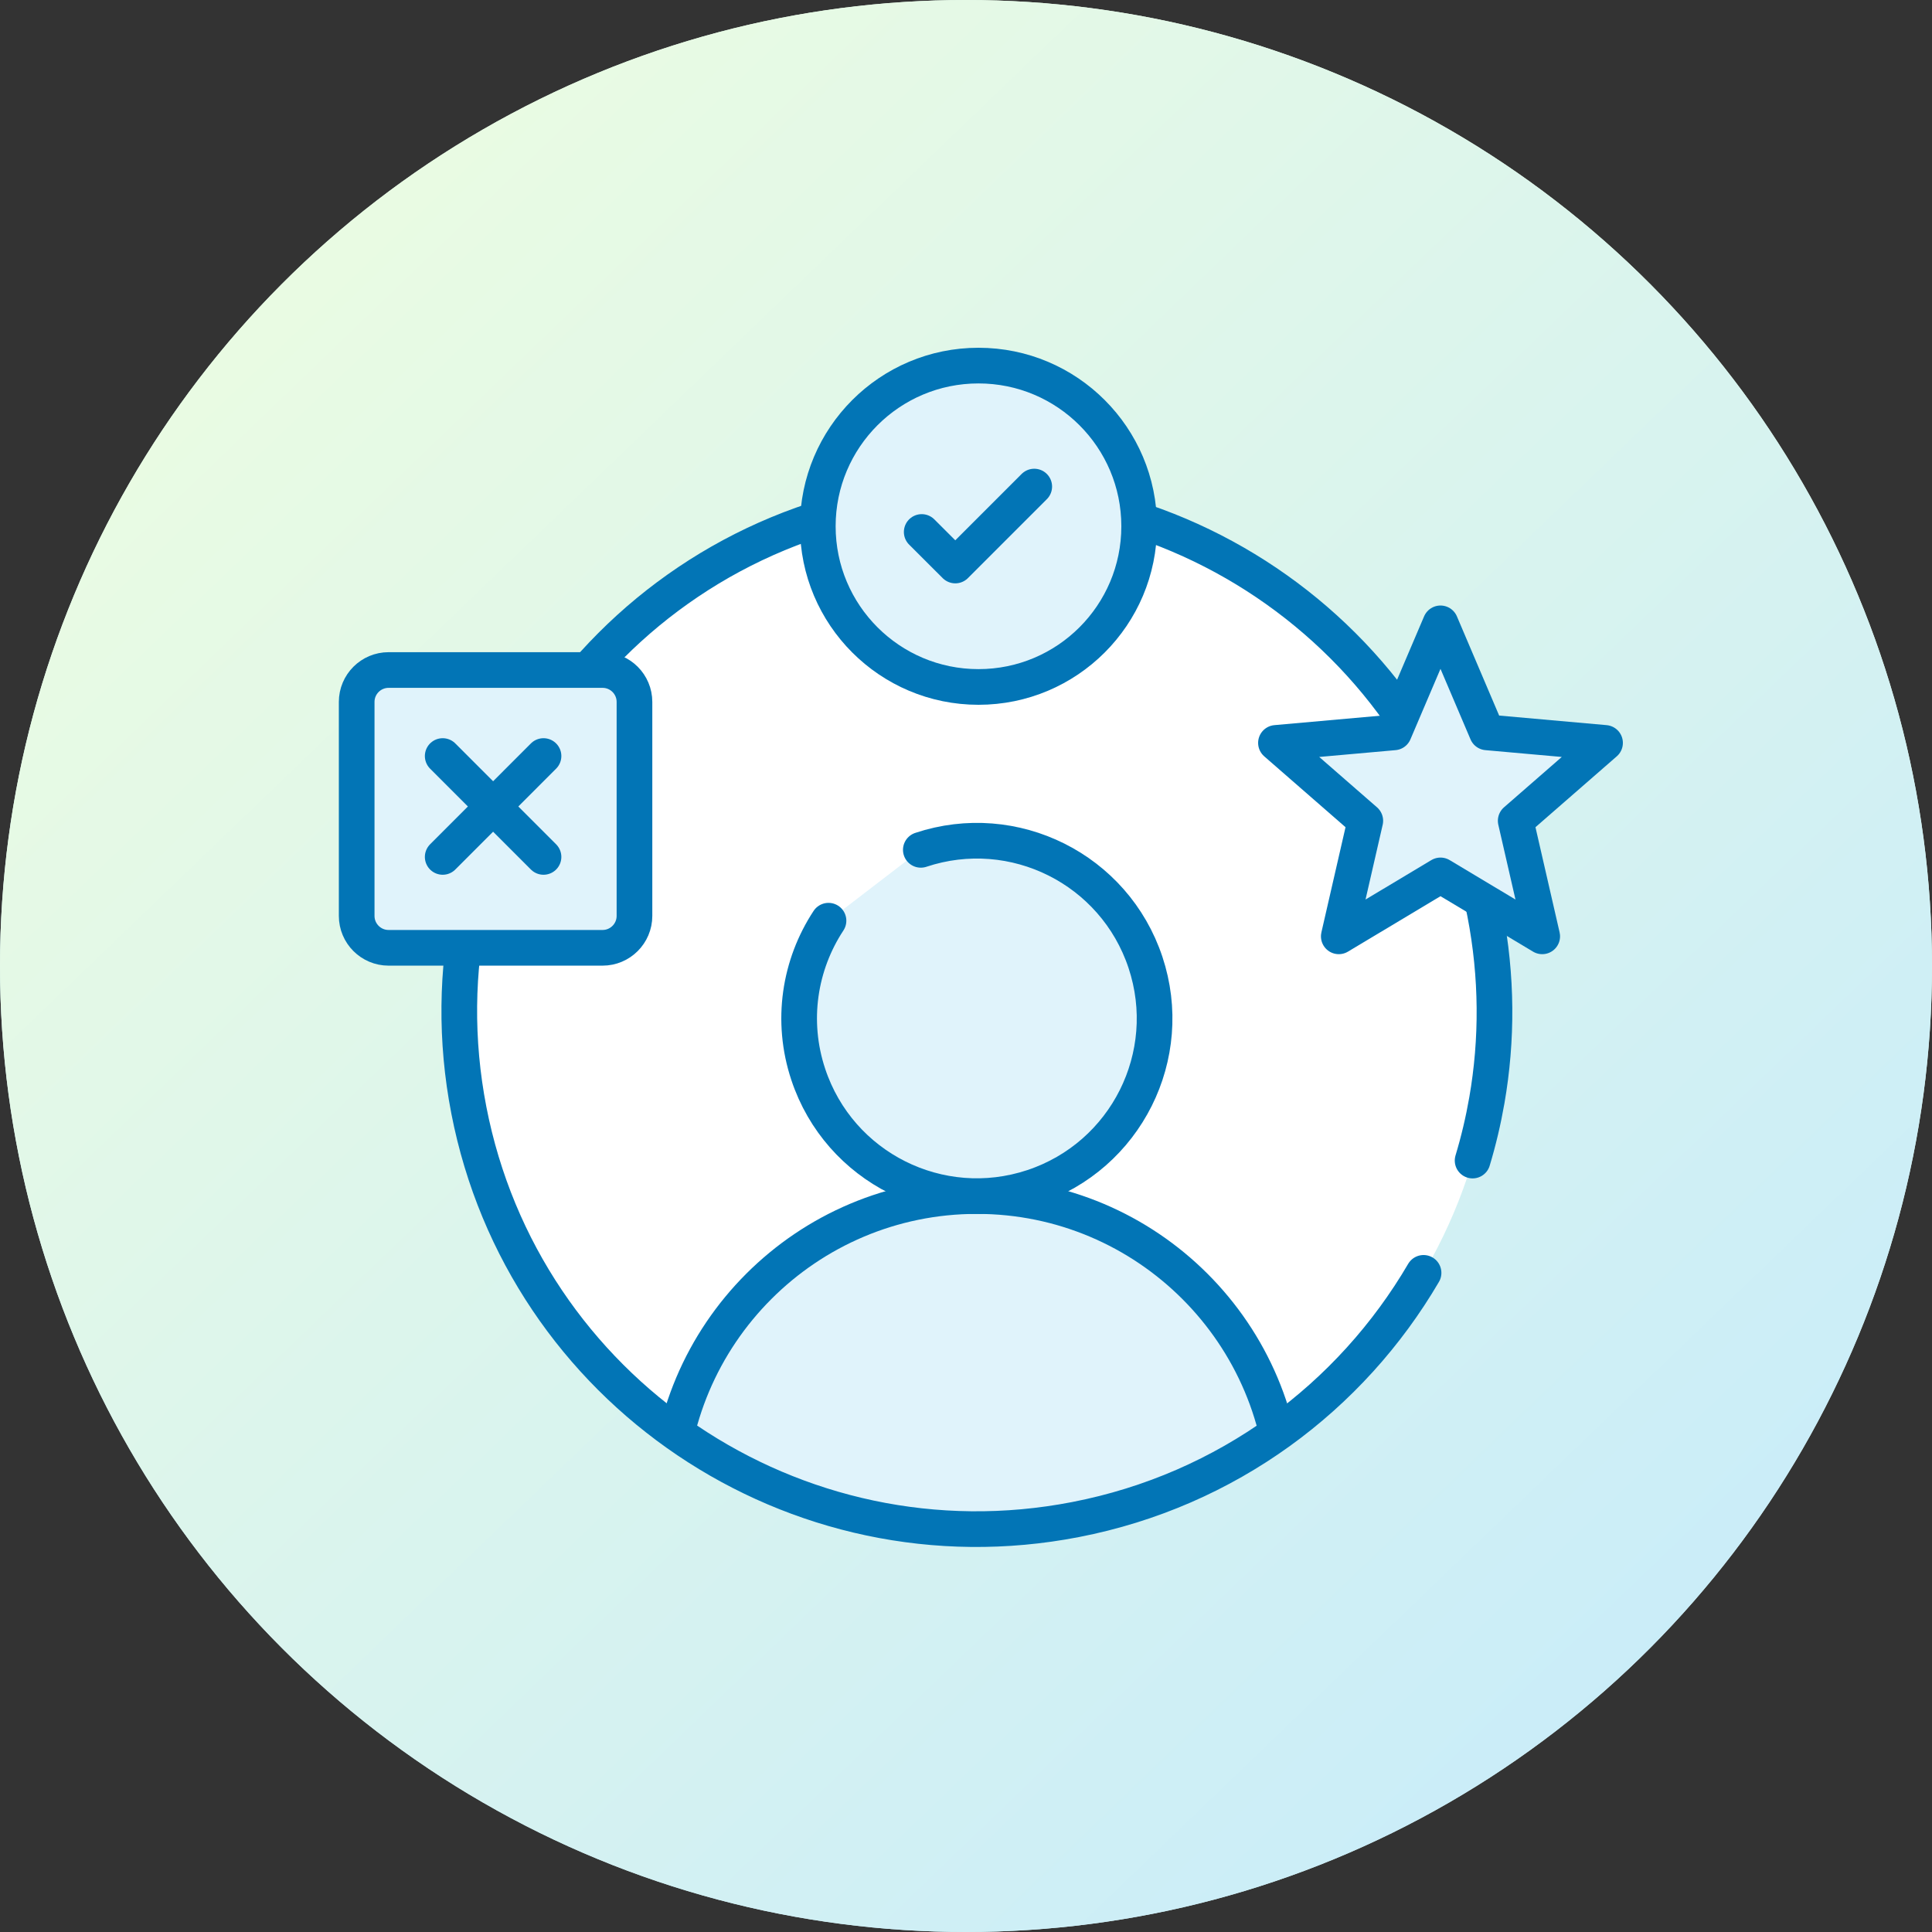 <?xml version="1.0" encoding="UTF-8"?> <svg xmlns="http://www.w3.org/2000/svg" width="325" height="325" viewBox="0 0 325 325" fill="none"><rect x="0" y="0" width="325" height="325" fill="#333333" stroke="none"/><g id="Compentency-Credit-Recovery-interactive-graphic"><g id="Oval"><circle cx="162.5" cy="162.5" r="162.5" fill="url(#paint0_linear_1895_9378)"></circle><circle cx="162.5" cy="162.5" r="162.5" fill="url(#paint1_linear_1895_9378)"></circle></g><g id="Layer_2"><path id="Vector" d="M164.33 257.22C212.407 257.22 251.38 218.247 251.38 170.17C251.38 122.094 212.407 83.12 164.33 83.12C116.254 83.12 77.28 122.094 77.28 170.17C77.28 218.247 116.254 257.22 164.33 257.22Z" fill="white"></path><g id="Clip path group"><mask id="mask0_1895_9378" style="mask-type:luminance" maskUnits="userSpaceOnUse" x="77" y="83" width="175" height="175"><g id="clippath"><path id="Vector_2" d="M164.33 257.22C212.407 257.22 251.38 218.247 251.38 170.17C251.38 122.094 212.407 83.12 164.33 83.12C116.254 83.12 77.28 122.094 77.28 170.17C77.28 218.247 116.254 257.22 164.33 257.22Z" fill="white"></path></g></mask><g mask="url(#mask0_1895_9378)"><g id="Group"><path id="Vector_3" d="M216.21 253.08C216.21 224.43 192.98 201.2 164.33 201.2C135.68 201.2 112.45 224.43 112.45 253.08C112.45 274.11 216.21 274.11 216.21 253.08Z" fill="#E0F3FB" stroke="#0275B6" stroke-width="6" stroke-miterlimit="10"></path></g></g></g><g id="Group_2"><g id="Vector_4"><path d="M154.9 142.96C170.56 137.75 187.48 146.22 192.69 161.89C197.9 177.56 189.43 194.47 173.76 199.68C158.09 204.89 141.18 196.42 135.97 180.75C132.96 171.72 134.51 162.26 139.37 154.88" fill="#E0F3FB"></path><path d="M154.9 142.96C170.56 137.75 187.48 146.22 192.69 161.89C197.9 177.56 189.43 194.47 173.76 199.68C158.09 204.89 141.18 196.42 135.97 180.75C132.96 171.72 134.51 162.26 139.37 154.88" stroke="#0275B6" stroke-width="6" stroke-miterlimit="10" stroke-linecap="round"></path></g><path id="Vector_5" d="M239.47 214.12C227.27 234.97 206.5 250.66 180.92 255.62C133.72 264.78 88.03 233.95 78.87 186.76C69.71 139.57 100.54 93.88 147.74 84.71C194.94 75.55 240.63 106.38 249.79 153.57C251.87 164.29 251.89 174.93 250.12 185.09C249.52 188.53 248.72 191.92 247.72 195.23" stroke="#0275B6" stroke-width="6" stroke-miterlimit="10" stroke-linecap="round"></path><path id="Vector_6" d="M242.32 147.26L225.21 157.51L229.67 138.07L214.64 124.97L234.5 123.2L242.32 104.86L250.13 123.2L270 124.97L254.97 138.07L259.43 157.51L242.32 147.26Z" fill="#E0F3FB" stroke="#0275B6" stroke-width="6" stroke-linecap="round" stroke-linejoin="round"></path><path id="Vector_7" d="M191.63 88.53C191.63 73.602 179.529 61.5 164.6 61.5C149.672 61.5 137.57 73.602 137.57 88.53C137.57 103.458 149.672 115.56 164.6 115.56C179.529 115.56 191.63 103.458 191.63 88.53Z" fill="#E0F3FB" stroke="#0275B6" stroke-width="6" stroke-miterlimit="10"></path><path id="Vector_8" d="M155.05 89.49L160.7 95.13L173.98 81.85" stroke="#0275B6" stroke-width="6" stroke-linecap="round" stroke-linejoin="round"></path><path id="Vector_9" d="M101.36 112.71H65.37C62.404 112.71 60 115.114 60 118.08V154.07C60 157.036 62.404 159.44 65.37 159.44H101.36C104.326 159.44 106.73 157.036 106.73 154.07V118.08C106.73 115.114 104.326 112.71 101.36 112.71Z" fill="#E0F3FB" stroke="#0275B6" stroke-width="6" stroke-miterlimit="10"></path><g id="Group_3"><path id="Vector_10" d="M74.47 127.18L91.43 144.15" stroke="#0275B6" stroke-width="6" stroke-miterlimit="10" stroke-linecap="round"></path><path id="Vector_11" d="M74.47 144.15L91.43 127.18" stroke="#0275B6" stroke-width="6" stroke-miterlimit="10" stroke-linecap="round"></path></g></g></g></g><defs><linearGradient id="paint0_linear_1895_9378" x1="337.4" y1="10.758" x2="36.951" y2="357.059" gradientUnits="userSpaceOnUse"><stop stop-color="#E9FBE3"></stop><stop offset="1" stop-color="#C8ECFA"></stop></linearGradient><linearGradient id="paint1_linear_1895_9378" x1="-75.272" y1="168.862" x2="165.782" y2="419.514" gradientUnits="userSpaceOnUse"><stop stop-color="#E9FBE3"></stop><stop offset="1" stop-color="#C8ECFA"></stop></linearGradient></defs></svg> 